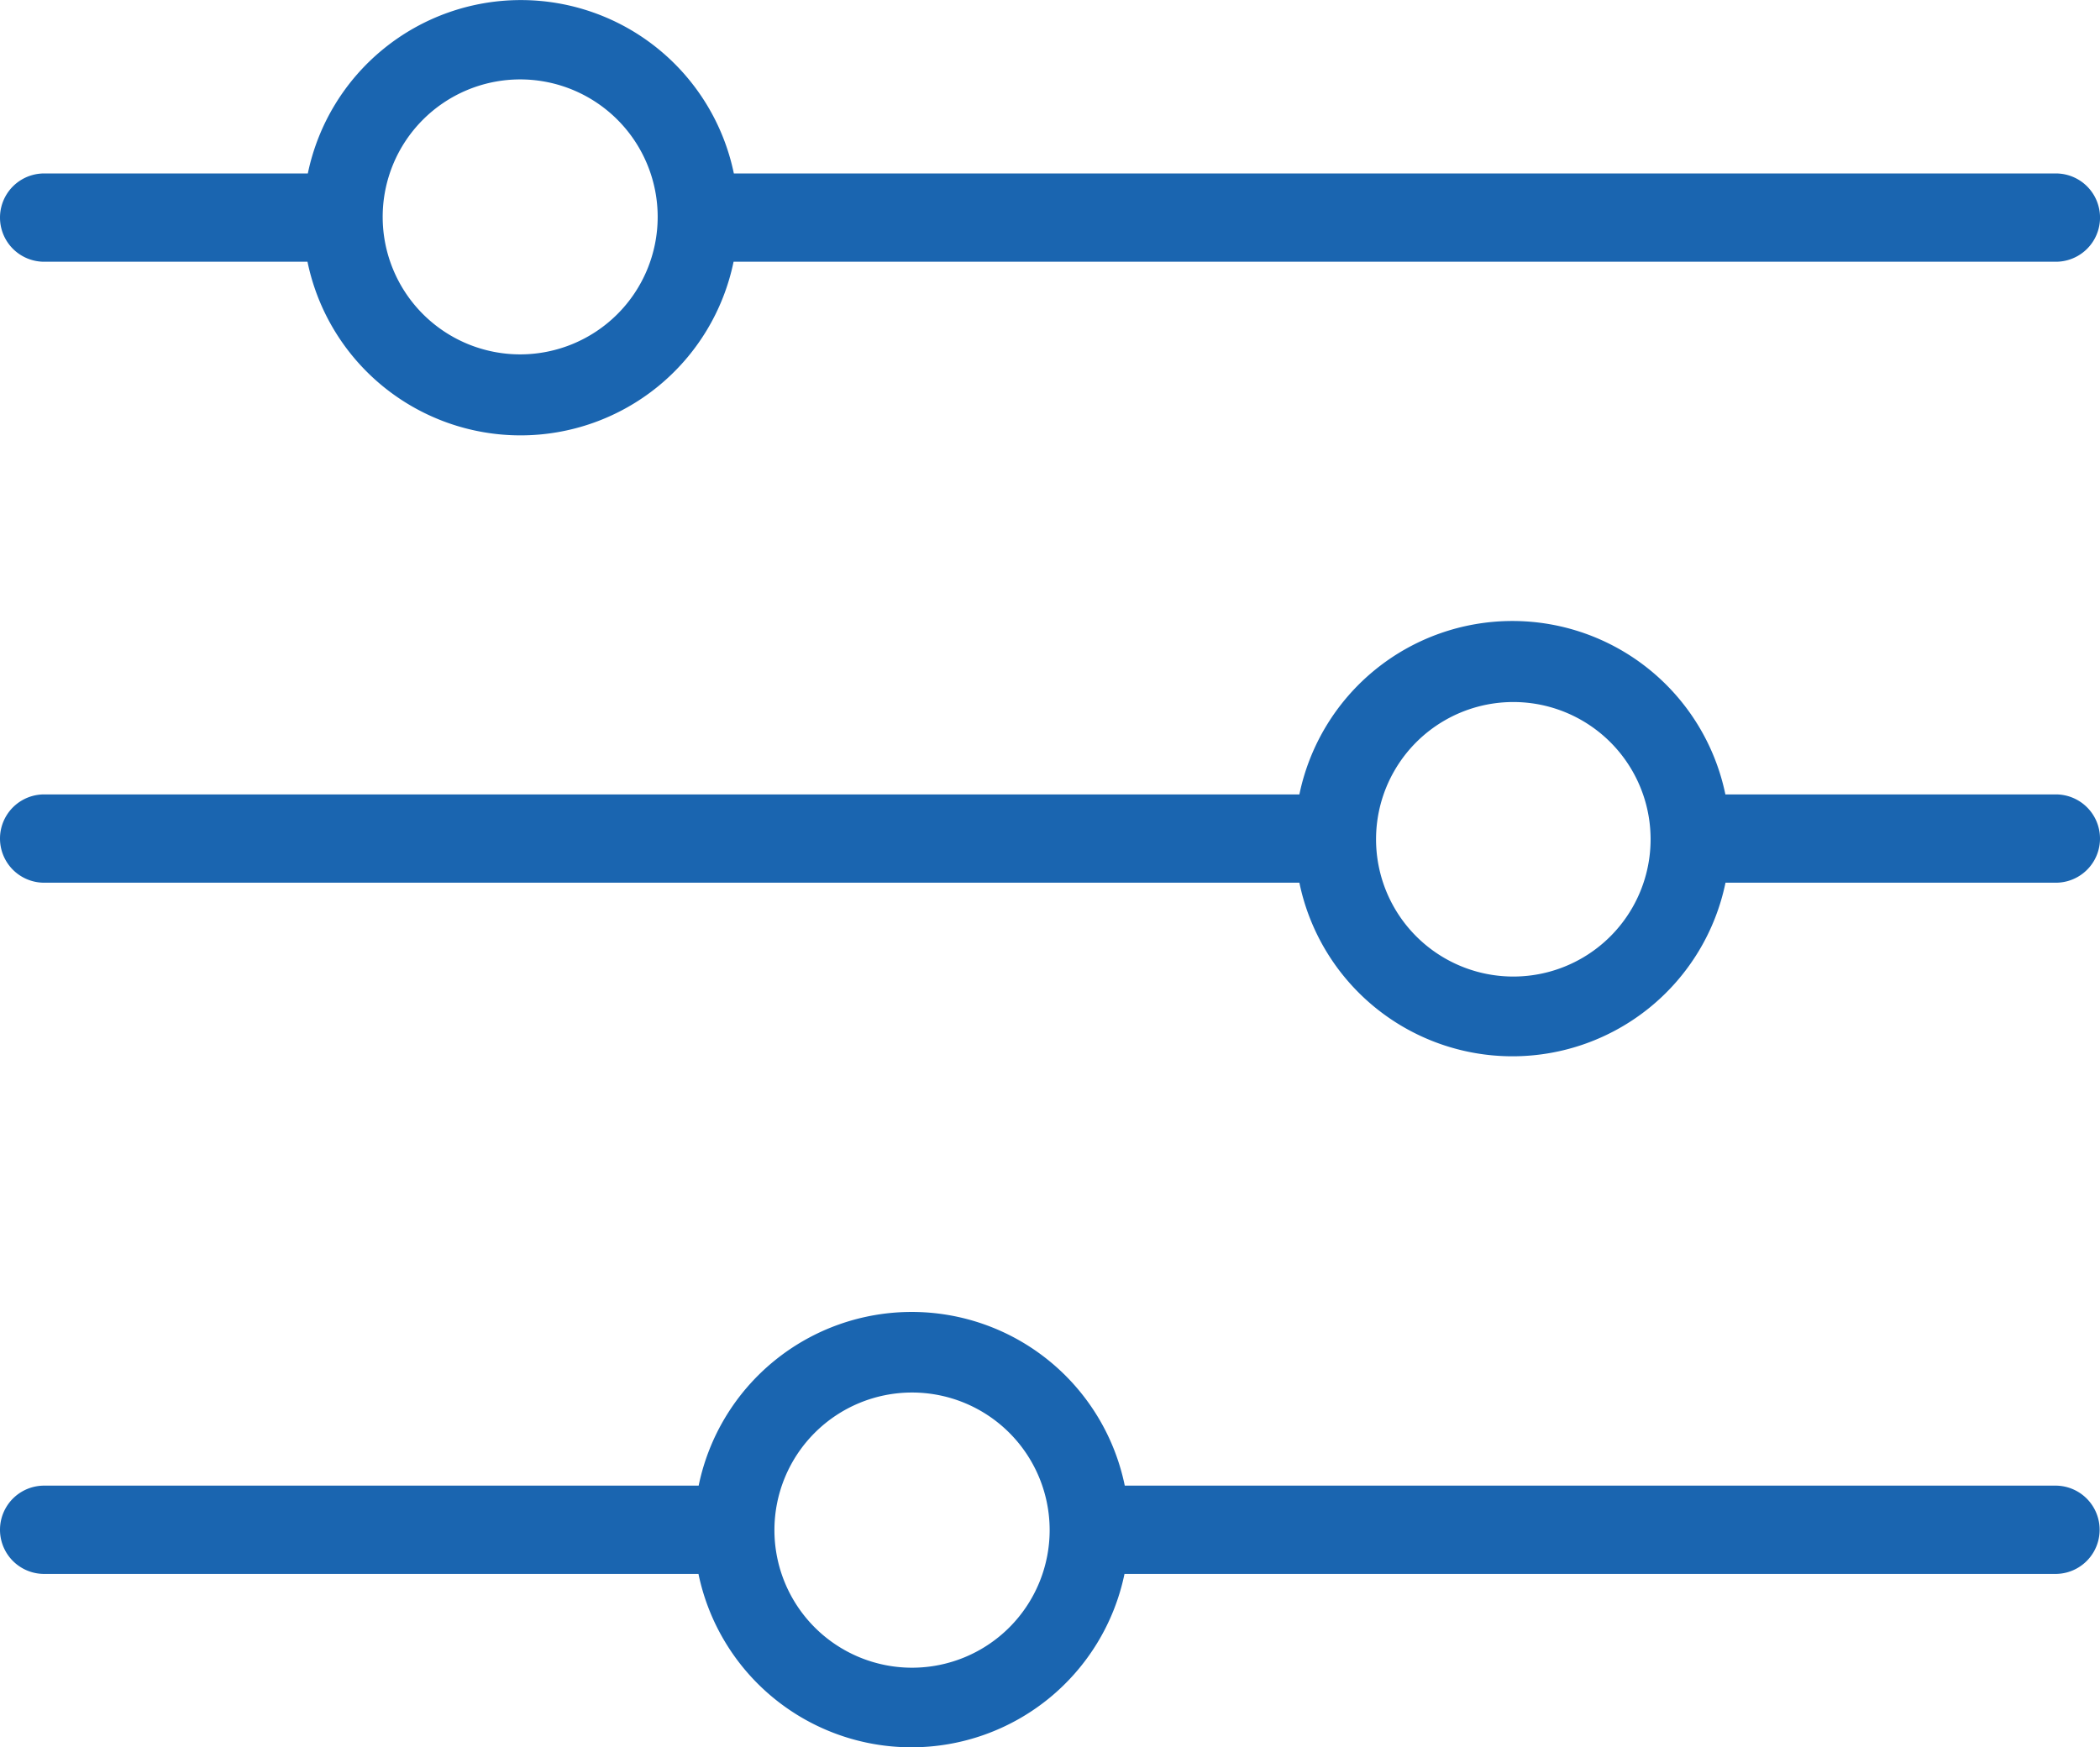 <svg xmlns="http://www.w3.org/2000/svg" xmlns:xlink="http://www.w3.org/1999/xlink" viewBox="0 0 749.6 623.8"><defs><style>.cls-1{fill:none;}.cls-2{clip-path:url(#clip-path);}.cls-3{fill:#1A65B0;fill-rule:evenodd;}</style><clipPath id="clip-path" transform="translate(-0.05 0.02)"><rect class="cls-1" width="749.67" height="623.75"/></clipPath></defs><g id="Layer_2" data-name="Layer 2"><g id="Layer_1-2" data-name="Layer 1"><g class="cls-2"><g id="Group_5302" data-name="Group 5302"><path id="Path_1463" data-name="Path 1463" class="cls-3" d="M15.81,93.42h94a77.64,77.64,0,0,0,152.09,0h472a15.76,15.76,0,0,0,0-31.52H262a77.65,77.65,0,0,0-152.07,0H15.81a15.76,15.76,0,1,0,0,31.52M185.93,28.33a49.08,49.08,0,1,1-.4,0h.4" transform="translate(-0.05 0.02)"/><path id="Path_1464" data-name="Path 1464" class="cls-3" d="M733.86,283.58H615.93a77.64,77.64,0,0,0-152.06,0H15.81a15.76,15.76,0,0,0,0,31.52H463.87a77.65,77.65,0,0,0,152.1,0H733.89a15.76,15.76,0,0,0,0-31.52M540,348.6a49,49,0,1,1,.47,0H540" transform="translate(-0.05 0.02)"/><path id="Path_1465" data-name="Path 1465" class="cls-3" d="M733.86,530.34H401.54a77.64,77.64,0,0,0-152.1,0H15.81a15.76,15.76,0,1,0,0,31.52H249.37a77.65,77.65,0,0,0,152.07,0H733.76a15.76,15.76,0,0,0,0-31.52h0m-408.39,65a49.12,49.12,0,1,1,.47,0h-.47" transform="translate(-0.05 0.02)"/></g></g></g></g></svg>